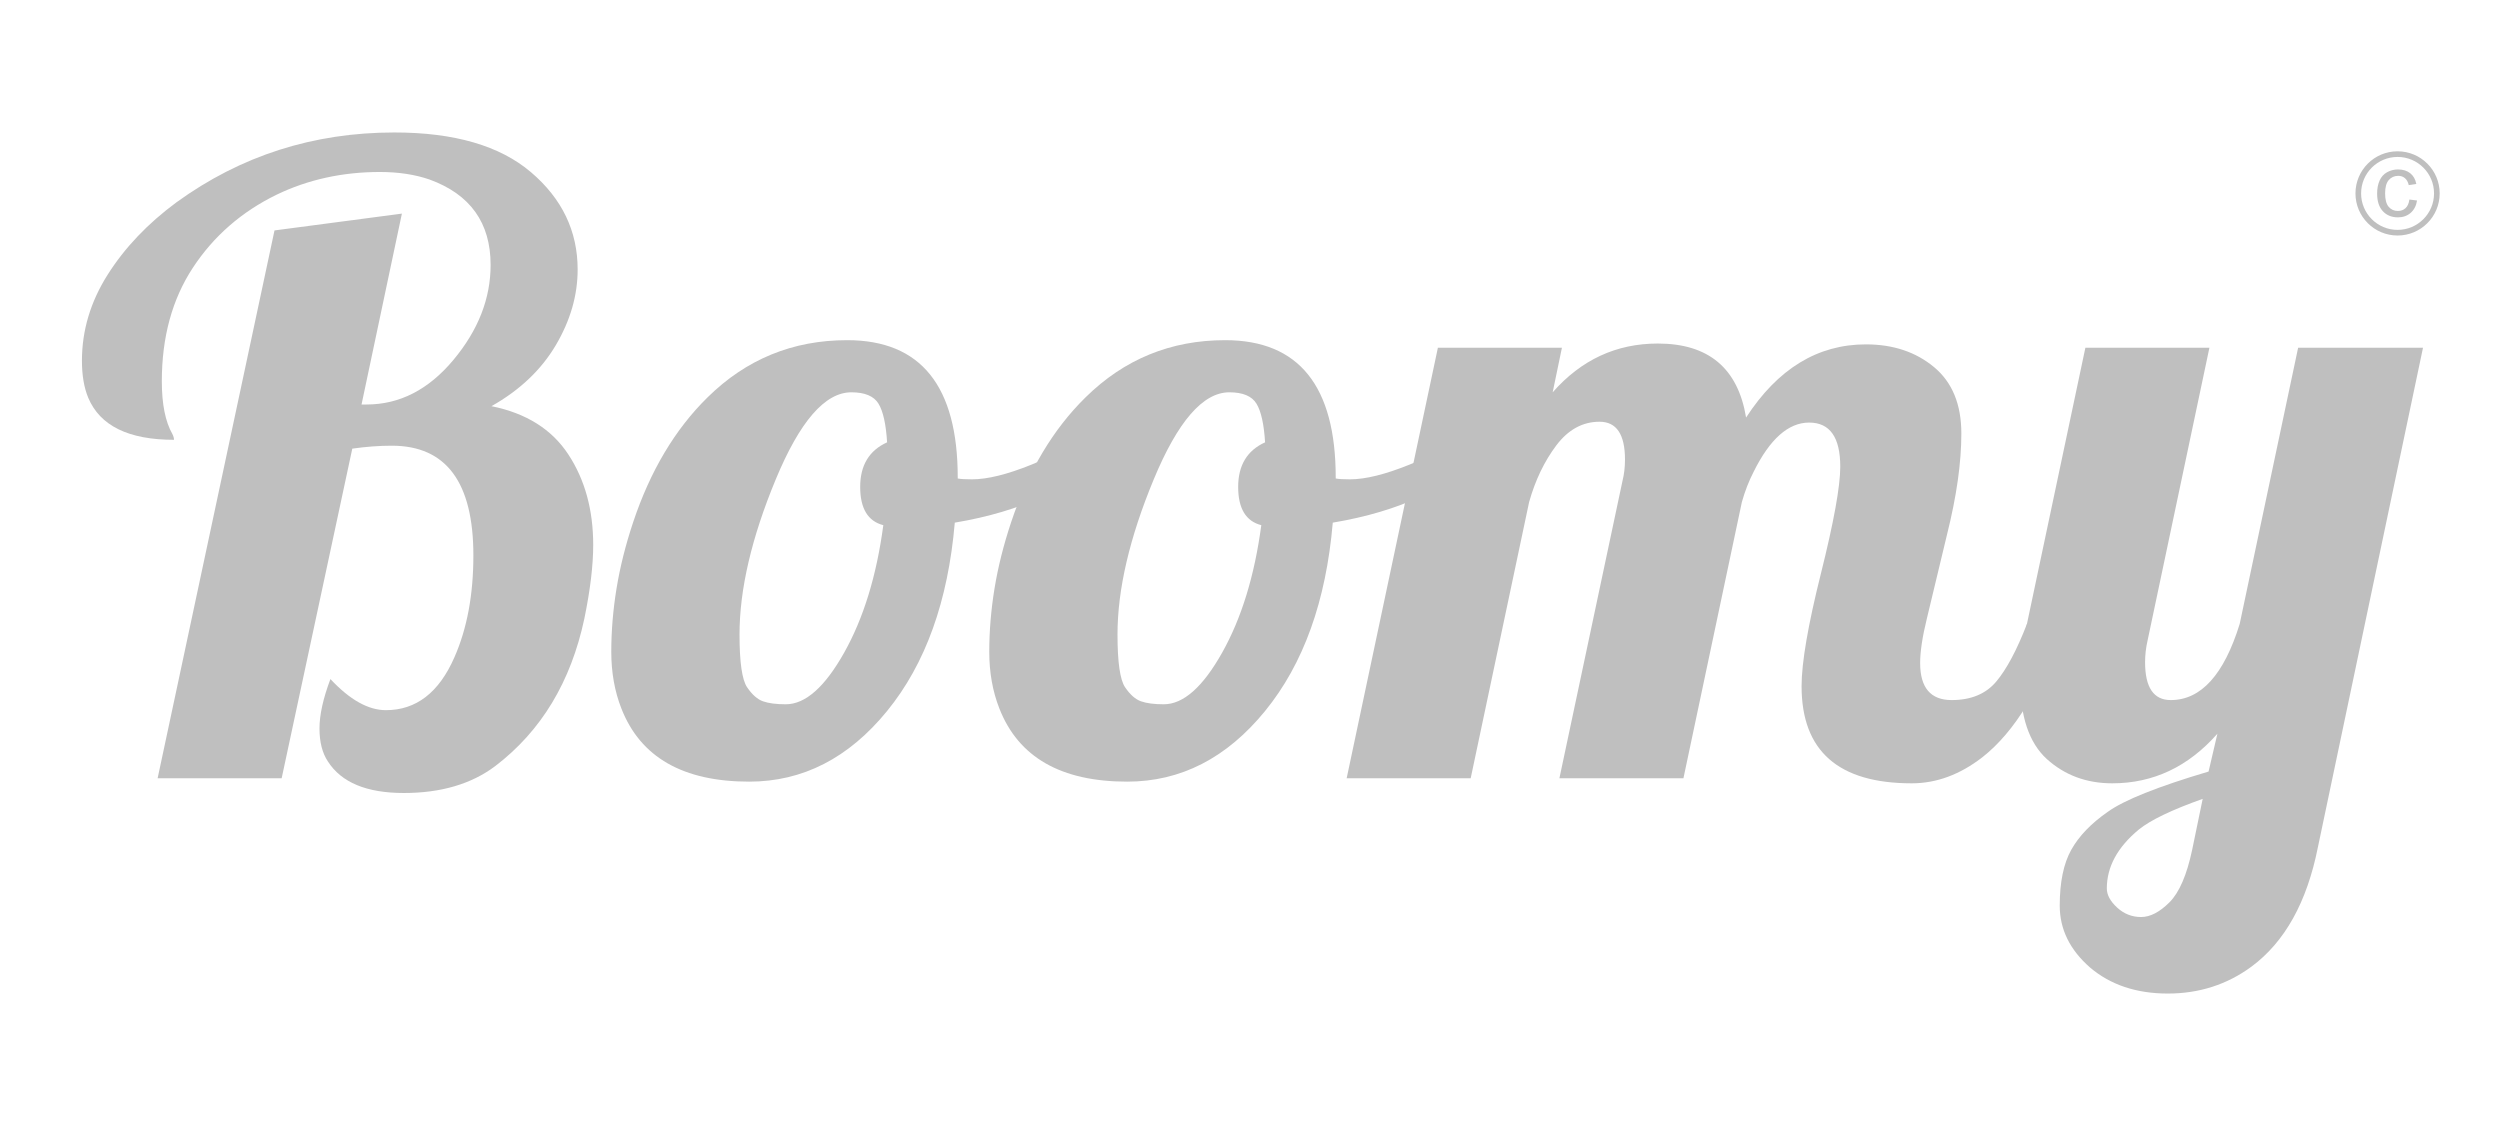 <?xml version="1.0" encoding="UTF-8" standalone="no"?>
<!DOCTYPE svg PUBLIC "-//W3C//DTD SVG 1.1//EN" "http://www.w3.org/Graphics/SVG/1.1/DTD/svg11.dtd">
<svg width="100%" height="100%" viewBox="0 0 444 200" version="1.1" xmlns="http://www.w3.org/2000/svg" xmlns:xlink="http://www.w3.org/1999/xlink" xml:space="preserve" style="fill-rule:evenodd;clip-rule:evenodd;stroke-linecap:round;stroke-linejoin:round;stroke-miterlimit:1.414;">
    <g transform="matrix(1.062,0,0,1.062,-234.682,-90.559)">
        <path d="M300.145,178.159C300.145,165.925 295.598,159.807 286.504,159.807C284.395,159.807 282.191,159.972 279.895,160.3L268.082,215.425L247.34,215.425L266.887,123.807L288.191,120.995L281.441,152.917L282.285,152.917C287.816,152.917 292.656,150.432 296.805,145.464C300.953,140.495 303.027,135.198 303.027,129.573C303.027,122.542 299.629,117.784 292.832,115.3C290.395,114.456 287.617,114.034 284.5,114.034C281.383,114.034 278.383,114.35 275.5,114.983C272.617,115.616 269.863,116.565 267.238,117.831C261.379,120.69 256.715,124.757 253.246,130.03C249.777,135.304 248.043,141.643 248.043,149.05C248.043,152.847 248.629,155.776 249.801,157.839C249.988,158.214 250.082,158.542 250.082,158.823C242.488,158.823 237.707,156.479 235.738,151.792C235.035,150.104 234.684,148.042 234.684,145.604C234.684,140.542 236.113,135.749 238.973,131.225C241.832,126.702 245.676,122.659 250.504,119.097C261.238,111.315 273.379,107.425 286.926,107.425C296.957,107.425 304.574,109.639 309.777,114.069C314.981,118.499 317.582,123.925 317.582,130.347C317.582,134.659 316.363,138.878 313.926,143.003C311.488,147.128 307.902,150.526 303.168,153.198C308.981,154.37 313.27,157.065 316.035,161.284C318.801,165.503 320.184,170.542 320.184,176.401C320.184,179.823 319.691,183.925 318.707,188.706C316.457,199.3 311.488,207.526 303.801,213.386C299.816,216.386 294.719,217.886 288.508,217.886C282.297,217.886 278.066,216.128 275.816,212.612C274.879,211.206 274.41,209.366 274.41,207.093C274.41,204.819 275.02,202.065 276.238,198.831C279.473,202.3 282.566,204.034 285.52,204.034C290.582,204.034 294.402,201.081 296.981,195.175C299.09,190.393 300.145,184.722 300.145,178.159Z" style="fill:rgb(191,191,191);fill-rule:nonzero;"/>
        <path d="M406.176,160.722C400.363,166.815 391.856,170.8 380.652,172.675C379.527,185.8 375.754,196.3 369.332,204.175C362.91,212.05 355.223,215.987 346.27,215.987C335.207,215.987 328.082,211.909 324.895,203.753C323.77,200.893 323.207,197.729 323.207,194.261C323.207,190.792 323.5,187.264 324.086,183.679C324.672,180.093 325.598,176.401 326.863,172.604C329.723,164.026 333.871,157.065 339.309,151.722C345.777,145.347 353.559,142.159 362.652,142.159C374.981,142.159 381.145,149.823 381.145,165.151L381.145,165.292C381.613,165.386 382.41,165.432 383.535,165.432C386.113,165.432 389.43,164.612 393.484,162.972C397.539,161.331 401.348,159.268 404.91,156.784L406.176,160.722ZM368.699,173.097C366.121,172.44 364.832,170.307 364.832,166.698C364.832,163.089 366.332,160.604 369.332,159.245C369.145,156.198 368.664,154.042 367.891,152.776C367.117,151.511 365.606,150.878 363.356,150.878C358.949,150.878 354.731,155.741 350.699,165.468C346.668,175.194 344.652,183.831 344.652,191.378C344.652,196.018 345.074,198.96 345.918,200.202C346.762,201.444 347.652,202.229 348.59,202.557C349.527,202.886 350.793,203.05 352.387,203.05C355.668,203.05 358.926,200.167 362.16,194.401C365.395,188.636 367.574,181.534 368.699,173.097Z" style="fill:rgb(191,191,191);fill-rule:nonzero;"/>
        <path d="M469.387,160.722C463.574,166.815 455.066,170.8 443.863,172.675C442.738,185.8 438.965,196.3 432.543,204.175C426.121,212.05 418.434,215.987 409.481,215.987C398.418,215.987 391.293,211.909 388.106,203.753C386.981,200.893 386.418,197.729 386.418,194.261C386.418,190.792 386.711,187.264 387.297,183.679C387.883,180.093 388.809,176.401 390.074,172.604C392.934,164.026 397.082,157.065 402.52,151.722C408.988,145.347 416.77,142.159 425.863,142.159C438.191,142.159 444.356,149.823 444.356,165.151L444.356,165.292C444.824,165.386 445.621,165.432 446.746,165.432C449.324,165.432 452.641,164.612 456.695,162.972C460.75,161.331 464.559,159.268 468.121,156.784L469.387,160.722ZM431.91,173.097C429.332,172.44 428.043,170.307 428.043,166.698C428.043,163.089 429.543,160.604 432.543,159.245C432.356,156.198 431.875,154.042 431.102,152.776C430.328,151.511 428.816,150.878 426.566,150.878C422.16,150.878 417.941,155.741 413.91,165.468C409.879,175.194 407.863,183.831 407.863,191.378C407.863,196.018 408.285,198.96 409.129,200.202C409.973,201.444 410.863,202.229 411.801,202.557C412.738,202.886 414.004,203.05 415.598,203.05C418.879,203.05 422.137,200.167 425.371,194.401C428.606,188.636 430.785,181.534 431.91,173.097Z" style="fill:rgb(191,191,191);fill-rule:nonzero;"/>
        <path d="M540.684,216.268C528.402,216.268 522.262,210.854 522.262,200.026C522.262,196.089 523.34,189.807 525.496,181.182C527.652,172.557 528.731,166.604 528.731,163.323C528.731,158.401 526.996,155.94 523.527,155.94C520.059,155.94 516.965,158.682 514.246,164.167C513.449,165.714 512.793,167.401 512.277,169.229L502.504,215.425L481.762,215.425L492.309,165.714C492.59,164.589 492.731,163.393 492.731,162.128C492.731,157.909 491.313,155.8 488.477,155.8C485.641,155.8 483.227,157.124 481.234,159.772C479.242,162.421 477.731,165.573 476.699,169.229L466.926,215.425L446.184,215.425L461.441,143.425L482.184,143.425L480.637,150.878C485.418,145.44 491.277,142.722 498.215,142.722C506.699,142.722 511.621,146.847 512.981,155.097C518.277,146.94 524.957,142.862 533.02,142.862C537.566,142.862 541.363,144.128 544.41,146.659C547.457,149.19 548.981,152.893 548.981,157.768C548.981,162.643 548.184,168.268 546.59,174.643L543.215,188.706C542.465,191.753 542.09,194.237 542.09,196.159C542.09,200.284 543.848,202.347 547.363,202.347C550.598,202.347 553.082,201.315 554.816,199.253C556.551,197.19 558.262,193.979 559.949,189.62L565.996,189.62C562.434,200.214 557.934,207.643 552.496,211.909C548.746,214.815 544.809,216.268 540.684,216.268Z" style="fill:rgb(191,191,191);fill-rule:nonzero;"/>
        <path d="M579.707,196.018C579.707,200.237 581.137,202.347 583.996,202.347C589.059,202.347 592.902,198.104 595.527,189.62L605.301,143.425L626.184,143.425L608.606,226.956C606.777,236.143 603.074,242.8 597.496,246.925C593.418,249.925 588.754,251.425 583.504,251.425C578.254,251.425 573.918,249.972 570.496,247.065C567.121,244.112 565.434,240.667 565.434,236.729C565.434,232.792 566.078,229.675 567.367,227.378C568.656,225.081 570.684,222.972 573.449,221.05C576.168,219.081 581.793,216.831 590.324,214.3L591.801,207.972C586.926,213.503 581.066,216.268 574.223,216.268C569.91,216.268 566.254,214.909 563.254,212.19C560.301,209.472 558.824,205.089 558.824,199.042C558.824,196.323 559.199,193.182 559.949,189.62L569.723,143.425L590.465,143.425L580.129,192.362C579.848,193.581 579.707,194.8 579.707,196.018ZM589.34,218.87C584.184,220.698 580.621,222.409 578.652,224.003C575.09,226.956 573.309,230.237 573.309,233.847C573.309,234.925 573.883,235.991 575.031,237.046C576.18,238.1 577.516,238.628 579.039,238.628C580.563,238.628 582.145,237.807 583.785,236.167C585.426,234.526 586.691,231.597 587.582,227.378L589.34,218.87Z" style="fill:rgb(191,191,191);fill-rule:nonzero;"/>
    </g>
    <g transform="matrix(0.477,0,0,0.477,366.55,-100.05)">
        <circle cx="124.233" cy="281.76" r="14.628" style="fill:none;stroke:rgb(191,191,191);stroke-width:2.1px;"/>
    </g>
    <g transform="matrix(0.327,0,0,0.327,393.091,-34.609)">
        <path d="M106.481,214.206L110.629,214.745C110.176,217.605 109.016,219.843 107.149,221.46C105.281,223.077 102.988,223.886 100.27,223.886C96.863,223.886 94.125,222.773 92.055,220.546C89.984,218.319 88.949,215.128 88.949,210.972C88.949,208.284 89.395,205.933 90.285,203.917C91.176,201.901 92.531,200.39 94.352,199.382C96.172,198.374 98.152,197.87 100.293,197.87C102.996,197.87 105.207,198.554 106.926,199.921C108.645,201.288 109.746,203.23 110.231,205.745L106.129,206.378C105.738,204.706 105.047,203.448 104.055,202.605C103.063,201.761 101.863,201.339 100.457,201.339C98.332,201.339 96.606,202.101 95.277,203.624C93.949,205.148 93.285,207.558 93.285,210.855C93.285,214.198 93.926,216.628 95.207,218.144C96.488,219.659 98.16,220.417 100.223,220.417C101.879,220.417 103.262,219.909 104.371,218.894C105.481,217.878 106.184,216.316 106.481,214.206Z" style="fill:rgb(191,191,191);fill-rule:nonzero;"/>
    </g>
</svg>
